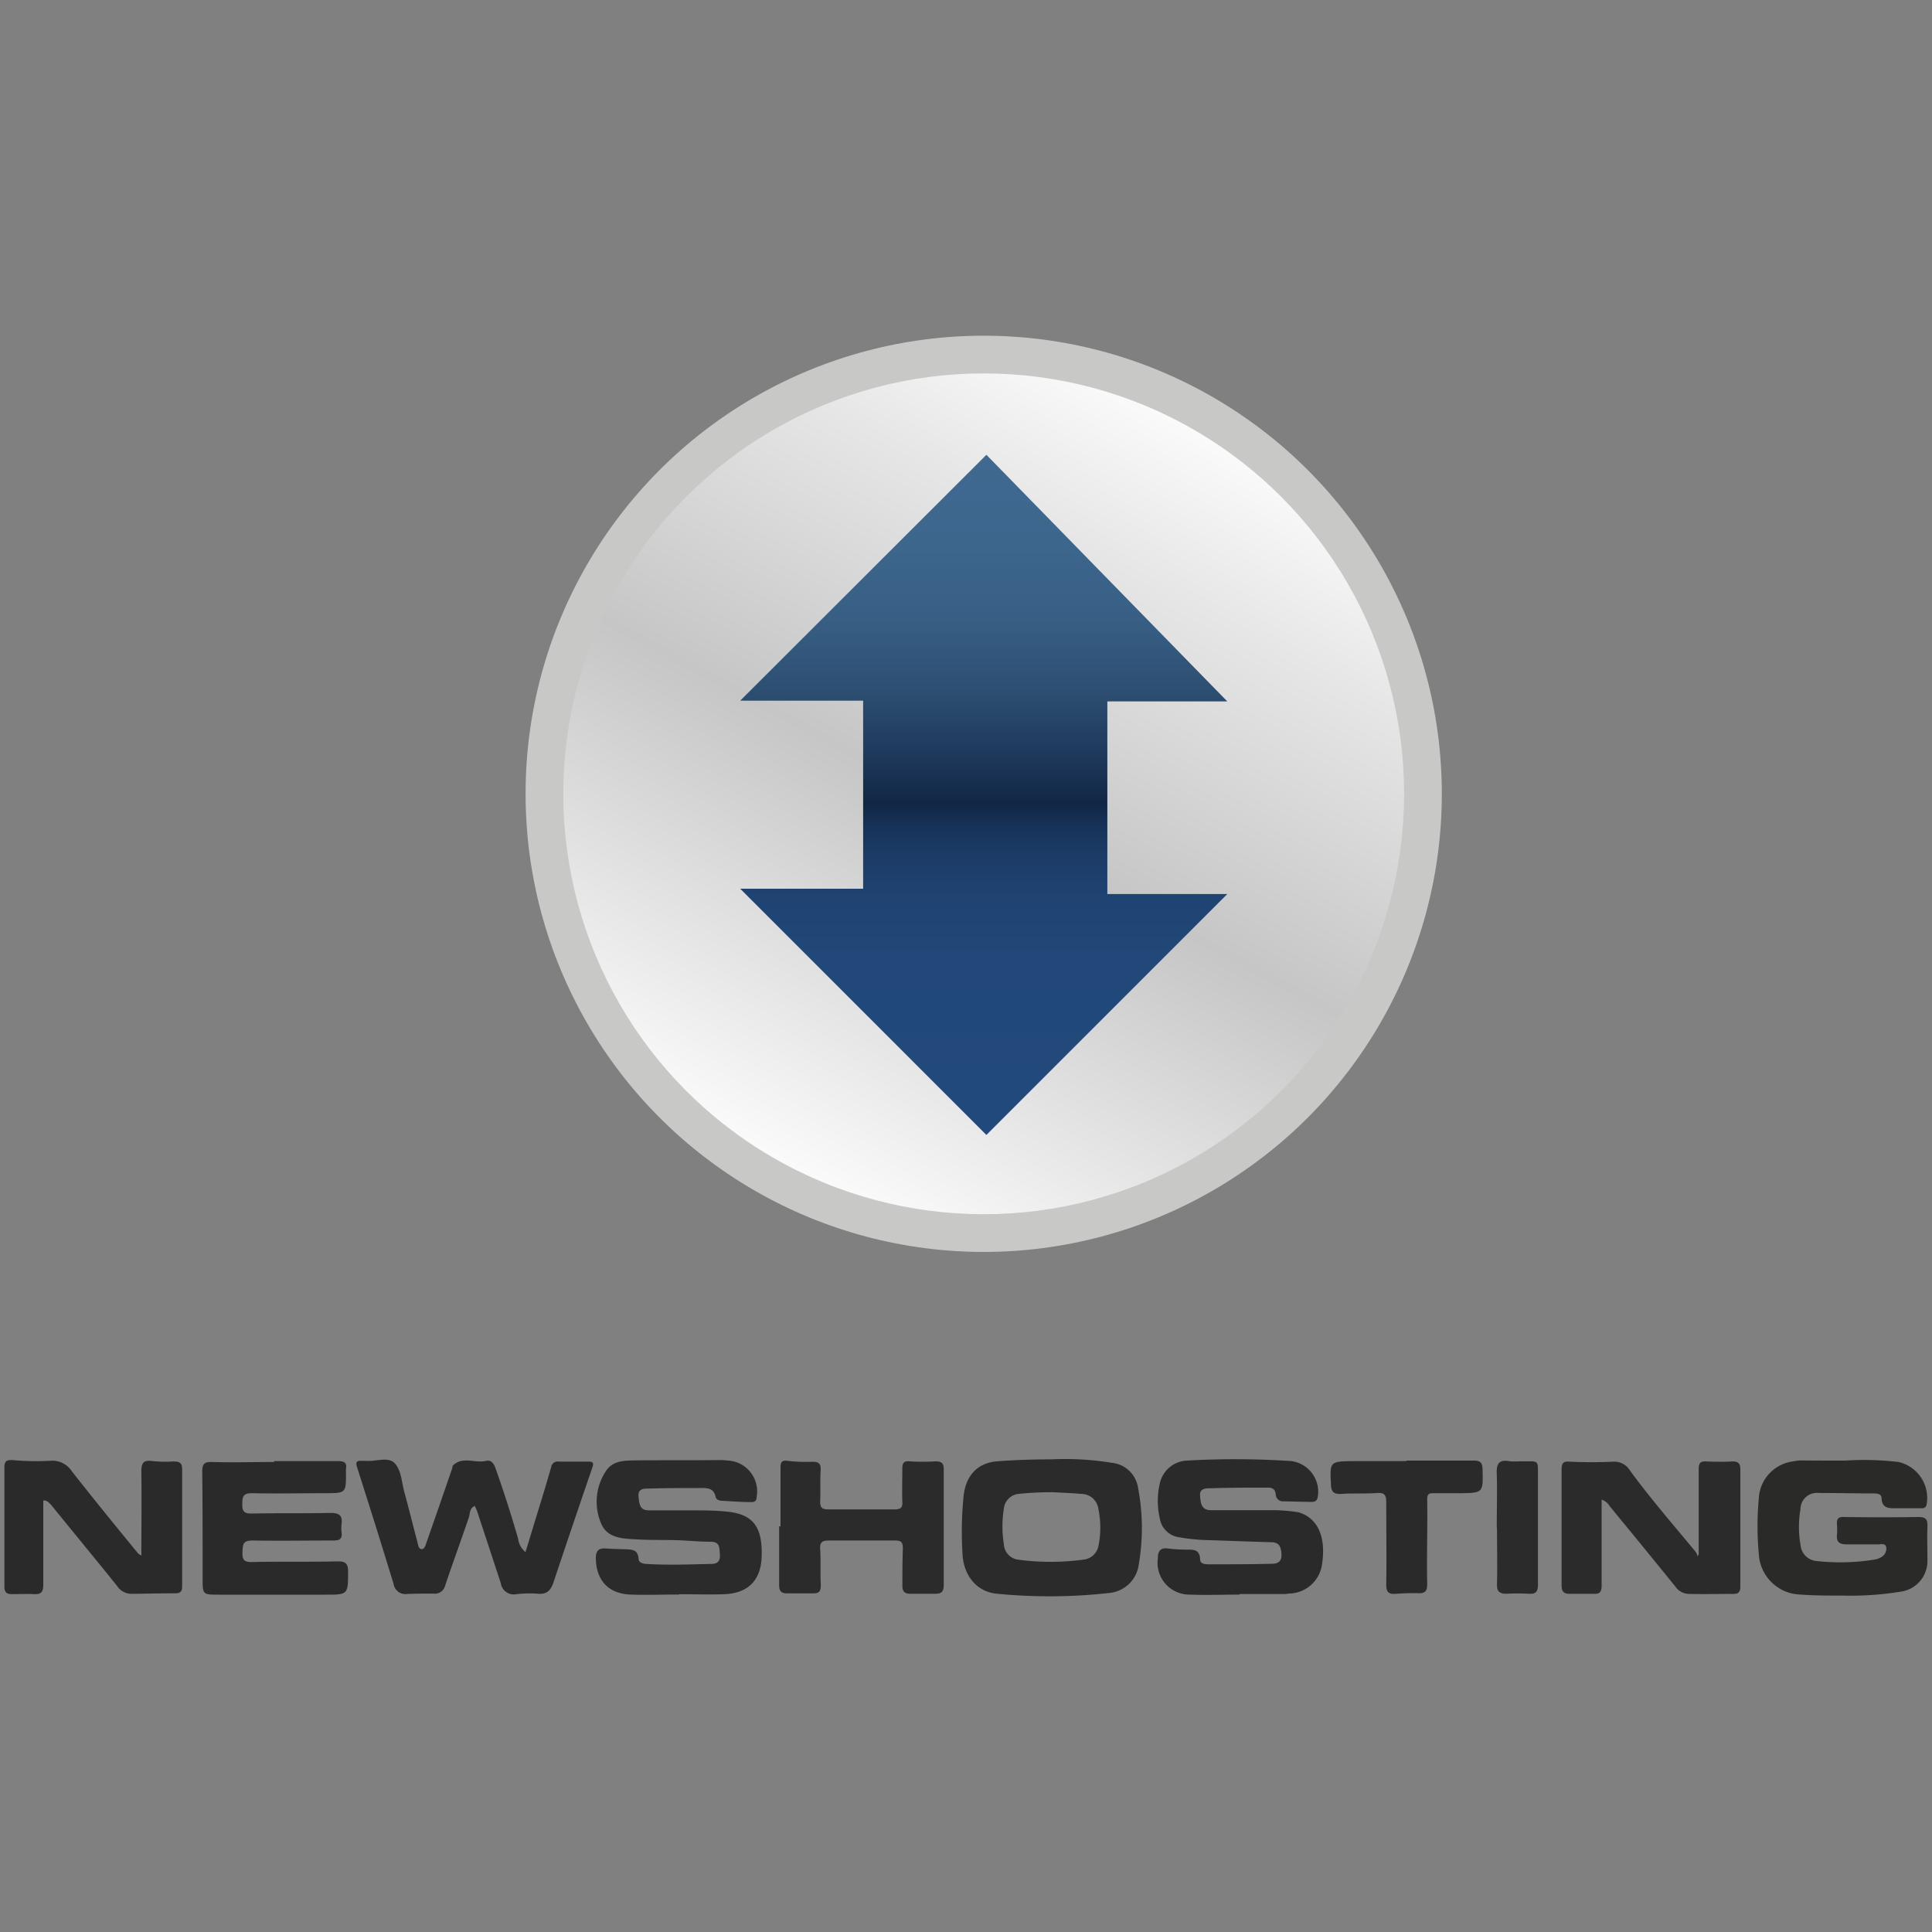 <svg id="Capa_1" data-name="Capa 1" xmlns="http://www.w3.org/2000/svg" xmlns:xlink="http://www.w3.org/1999/xlink" viewBox="0 0 250 250"><rect x="0" y="0" width="250" height="250" fill="#808080" stroke="none"/><defs><linearGradient id="Degradado_sin_nombre_60" x1="155.35" y1="50.55" x2="99.38" y2="154.63" gradientUnits="userSpaceOnUse"><stop offset="0" stop-color="#fff"/><stop offset="0.21" stop-color="#e6e6e6"/><stop offset="0.53" stop-color="#c5c6c5"/><stop offset="0.56" stop-color="#c8c9c8"/><stop offset="1" stop-color="#fff"/></linearGradient><linearGradient id="Degradado_sin_nombre_51" x1="127.29" y1="59.03" x2="127.29" y2="143.89" gradientUnits="userSpaceOnUse"><stop offset="0" stop-color="#3f6990"/><stop offset="0.14" stop-color="#3d668d"/><stop offset="0.26" stop-color="#375d83"/><stop offset="0.36" stop-color="#2c4e71"/><stop offset="0.46" stop-color="#1e385a"/><stop offset="0.53" stop-color="#112645"/><stop offset="0.56" stop-color="#163156"/><stop offset="0.61" stop-color="#1c3c67"/><stop offset="0.67" stop-color="#1f4372"/><stop offset="0.76" stop-color="#214879"/><stop offset="1" stop-color="#22497b"/></linearGradient></defs><circle cx="127.29" cy="102.72" r="59.28" style="fill:#c8c9c7"/><circle cx="127.29" cy="102.72" r="54.4" style="fill:url(#Degradado_sin_nombre_60)"/><polygon points="127.64 58.85 95.78 90.67 111.69 90.67 111.69 115 95.78 115 127.64 146.86 158.81 115.69 143.29 115.69 143.29 90.76 158.81 90.76 127.64 58.85" style="fill:url(#Degradado_sin_nombre_51)"/><path d="M68,200.84l1.22-4c.71-2.33,1.44-4.65,2.1-7a.85.85,0,0,1,1-.71c1.27,0,2.54,0,3.8,0,.63,0,.74.16.52.8q-2.53,7.37-5,14.77c-.36,1.1-.89,1.67-2.13,1.52a14.47,14.47,0,0,0-2.71.07,1.7,1.7,0,0,1-2-1.43c-1-3.06-2-6.09-3-9.13a8.77,8.77,0,0,0-.36-.86c-.73.31-.59,1-.78,1.51-1,2.94-2.08,5.88-3.07,8.83a1.37,1.37,0,0,1-1.52,1c-1.14,0-2.27,0-3.4.05a1.54,1.54,0,0,1-1.74-1.3q-2.31-7.56-4.73-15.11c-.19-.62-.09-.85.55-.82l.55,0c1.28.14,2.92-.6,3.78.32s.88,2.41,1.23,3.67c.59,2.18,1.13,4.37,1.71,6.55.09.34.12.84.51.89s.54-.52.66-.87q1.68-4.78,3.32-9.58c.05-.13,0-.31.11-.39,1.26-1.21,2.84-.25,4.25-.58.63-.15,1,.24,1.24.93q1.61,4.53,2.94,9.16A2.6,2.6,0,0,0,68,200.84Z" style="fill:#2a2a2a"/><path d="M238.74,189a38.08,38.08,0,0,1,6.92.18,4.77,4.77,0,0,1,3.64,5.51c-.12.53-.49.47-.83.48-1,0-2,0-3,0s-1.94.07-2-1.32c0-.48-.48-.6-.93-.6-2.4,0-4.8-.06-7.2-.06a2.12,2.12,0,0,0-2.36,2.09A13.61,13.61,0,0,0,233,200a2.25,2.25,0,0,0,2.11,2,27.74,27.74,0,0,0,7.45-.19,2.33,2.33,0,0,0,1-.4,1.24,1.24,0,0,0,.52-1.19c-.11-.56-.66-.38-1-.38q-2,0-4.08,0c-.89,0-1.4-.23-1.3-1.23a7.72,7.72,0,0,0,0-1.36c-.05-.67.15-1,.91-.95q4.83.07,9.65,0c.91,0,1.19.31,1.15,1.19-.06,1.49,0,3,0,4.48a4,4,0,0,1-3.53,4,39.76,39.76,0,0,1-7.31.5c-1.91,0-3.81,0-5.71-.14a5.54,5.54,0,0,1-5.27-5.24,38.38,38.38,0,0,1,0-7.19,5.07,5.07,0,0,1,4.41-4.79,5.91,5.91,0,0,1,.94-.13C234.85,189,236.8,189,238.74,189Z" style="fill:#2a2a29"/><path d="M160.38,206.34c-2.13,0-4.26.09-6.39,0a4.12,4.12,0,0,1-4.17-4.66c0-.88.27-1.46,1.36-1.3a19.85,19.85,0,0,0,2.44.14c.86,0,1.62,0,1.67,1.24,0,.65.7.66,1.18.66,2.71,0,5.43,0,8.15-.07.83,0,1.26-.39,1.2-1.27s-.25-1.5-1.31-1.52c-2.76-.07-5.52-.19-8.28-.27a24.81,24.81,0,0,1-3.65-.37,2.93,2.93,0,0,1-2.51-2.48,10,10,0,0,1,0-4.45A3.76,3.76,0,0,1,153.6,189a109.9,109.9,0,0,1,13.46.06,4,4,0,0,1,3.45,4.69c-.11.56-.48.6-.9.6l-3.53-.08a.92.92,0,0,1-1-.87c-.06-.69-.4-.91-1.07-.9-2.44,0-4.89,0-7.34.08-.65,0-1.48,0-1.38,1,.08.9.12,1.84,1.44,1.84q4.22,0,8.43,0a24.75,24.75,0,0,1,2.57.22,2.76,2.76,0,0,1,.78.22c2.11.87,3.05,3.2,2.58,6.4a4.38,4.38,0,0,1-4,3.93c-.31,0-.63.07-.95.08h-5.71Z" style="fill:#2a2a2a"/><path d="M87.87,206.33c-2.13,0-4.27.09-6.39,0-2.8-.14-4.34-1.89-4.38-4.69,0-.92.32-1.34,1.28-1.27s1.81.08,2.71.11,1.44.18,1.53,1.15c0,.55.49.71,1,.74,2.81.18,5.62.06,8.43,0,.89,0,1.17-.45,1.1-1.29s0-1.56-1.16-1.58c-1.45,0-2.9-.15-4.35-.2-1.72-.05-3.45,0-5.16-.1s-3.78-.07-4.64-1.94a7.14,7.14,0,0,1,.48-6.77c.81-1.38,2.2-1.49,3.57-1.51,3.76-.05,7.52,0,11.28-.05a7.46,7.46,0,0,1,.95.06,4,4,0,0,1,3.79,4.71c0,.58-.31.68-.76.67-1.22,0-2.45-.1-3.66-.17-.36,0-.8-.1-.89-.51-.24-1.15-1.08-1.15-2-1.14-2.22,0-4.44,0-6.66.07-.66,0-1.43,0-1.31,1.09s.21,1.74,1.42,1.73c1.73,0,3.45,0,5.17,0s3.27,0,4.89.17c3.37.34,4.57,2,4.45,5.82-.1,3.05-1.75,4.74-4.85,4.86-1.94.07-3.9,0-5.84,0Z" style="fill:#2a2b2a"/><path d="M219.81,201.11c0-3.66,0-7.32,0-11,0-.78.22-1.06,1-1,1.13.05,2.26.06,3.39,0,.68,0,1,.23,1,1q0,7.6,0,15.21c0,.64-.22.92-.84.93-2,0-3.9.05-5.85,0a2.16,2.16,0,0,1-1.71-.94q-4.23-5.22-8.5-10.4a1.87,1.87,0,0,0-1.05-.86v3.75c0,2.45,0,4.89,0,7.34,0,.85-.24,1.14-1,1.1-1,0-2.09,0-3.13,0-.86,0-1.05-.37-1.05-1.16q0-7.47,0-14.94c0-.82.22-1.08,1.08-1,1.85.09,3.71.09,5.57,0a2.36,2.36,0,0,1,2.16,1.09c2.68,3.69,5.7,7.13,8.6,10.66a1.78,1.78,0,0,1,.18.52Z" style="fill:#2a2b2a"/><path d="M5.6,194.16c0,3.66,0,7.27,0,10.88,0,1-.3,1.29-1.23,1.24s-1.9,0-2.85,0c-.68,0-.95-.24-.95-1q0-7.67,0-15.34c0-.81.21-1.07,1.12-1a33.13,33.13,0,0,0,4.88.08,3,3,0,0,1,2.73,1.37C12.14,194,15,197.52,17.86,201a3.05,3.05,0,0,0,.43.3c0-3.71.05-7.3,0-10.89,0-1.18.32-1.5,1.45-1.35a15.32,15.32,0,0,0,2.71.05c.8,0,1.13.2,1.12,1.07,0,5,0,10,0,15.07,0,.63-.18.91-.83.92-1.95,0-3.9.06-5.84.07a2.25,2.25,0,0,1-1.78-1.06c-2.84-3.53-5.71-7-8.57-10.53C6.3,194.46,6.16,194.14,5.6,194.16Z" style="fill:#2a2a2a"/><path d="M35.47,189.07c2.77,0,5.53,0,8.3,0,.73,0,1.15.17,1,1a3.2,3.2,0,0,0,0,.54c0,2.6,0,2.6-2.68,2.61-3.17,0-6.35.07-9.52,0-1.14,0-1.2.48-1.22,1.37s.18,1.28,1.18,1.26c3.4-.07,6.8,0,10.2-.08,1.11,0,1.61.27,1.47,1.42a4.33,4.33,0,0,0,0,1.08c.12.86-.25,1.08-1.07,1.07-3.49,0-7,.06-10.47,0-1.25,0-1.24.54-1.28,1.45s.09,1.36,1.2,1.34c3.72-.09,7.43,0,11.15-.09,1,0,1.31.31,1.31,1.31,0,3,0,3-2.93,3l-13.73,0c-2.16,0-2.16,0-2.16-2.08,0-4.62,0-9.24-.05-13.85,0-1,.27-1.27,1.3-1.24,2.67.09,5.34,0,8,0Z" style="fill:#2a2a2a"/><path d="M101,197.53c0-2.53,0-5.07,0-7.61,0-.78.21-1,1-.88a19,19,0,0,0,3.11.11c.82,0,1.13.23,1.08,1.08-.08,1.36,0,2.72-.06,4.08,0,.78.26,1,1,1q4.35,0,8.7,0c.7,0,1-.23.93-1-.05-1.4,0-2.81,0-4.21,0-.71.1-1.1,1-1a27.27,27.27,0,0,0,3.26,0c.8,0,1.11.2,1.1,1.06q0,7.47,0,14.94c0,.85-.29,1.14-1.09,1.13-1.09,0-2.17,0-3.26,0-.68,0-1-.28-1-1,0-1.63,0-3.26.06-4.89,0-.79-.24-1-1-1-2.85,0-5.71,0-8.56,0-.88,0-1.2.22-1.14,1.15.1,1.53,0,3.08.08,4.61,0,.74-.14,1.1-1,1.08-1.13,0-2.26,0-3.39,0-.81,0-1-.38-1-1.1,0-2.53,0-5.06,0-7.6Z" style="fill:#2a2b2a"/><path d="M182,189c2.9,0,5.8,0,8.7,0,.79,0,1.12.22,1.14,1.08.08,3.11.11,3.11-3,3.14-1.08,0-2.17,0-3.26,0-.61,0-.91,0-.9.85.06,3.62-.08,7.25,0,10.87,0,1-.29,1.25-1.19,1.22a27,27,0,0,0-2.85.08c-1,.08-1.27-.27-1.26-1.23.05-3.53,0-7.07,0-10.6,0-1.07-.31-1.29-1.3-1.21-1.53.11-3.08,0-4.62.12-.88,0-1.18-.27-1.23-1.15-.16-3.05-.18-3.07,2.92-3.1,2.27,0,4.53,0,6.8,0Z" style="fill:#2a2a2a"/><path d="M193.68,197.69c0-2.35.07-4.7,0-7.05-.06-1.37.42-1.79,1.71-1.55a8.63,8.63,0,0,0,1.35,0c2.5.05,2.26-.36,2.27,2.23,0,4.56,0,9.12,0,13.69,0,1-.28,1.28-1.22,1.22a27.09,27.09,0,0,0-2.85,0c-.91,0-1.26-.29-1.23-1.25.06-2.44,0-4.88,0-7.32Z" style="fill:#2b2b2b"/><path d="M147.27,192.56a3.81,3.81,0,0,0-3.39-3.27,37.18,37.18,0,0,0-7.81-.45c-2.35,0-4.71.08-7,.25-2.58.19-4.05,1.83-4.37,4.39a46.46,46.46,0,0,0-.16,7.46c.1,2.91,1.84,5.06,4.49,5.29a69.77,69.77,0,0,0,14.52-.1,4.25,4.25,0,0,0,3.81-3.72A27.63,27.63,0,0,0,147.27,192.56ZM142.15,200a2.2,2.2,0,0,1-2,1.82,31.43,31.43,0,0,1-8.39,0,2.11,2.11,0,0,1-1.86-2,14.48,14.48,0,0,1,0-4.6,2.13,2.13,0,0,1,2-1.92,41.9,41.9,0,0,1,4.34-.21c1.22.07,2.44.11,3.66.22a2.24,2.24,0,0,1,2.24,2A11.85,11.85,0,0,1,142.15,200Z" style="fill:#2a2b2a"/></svg>